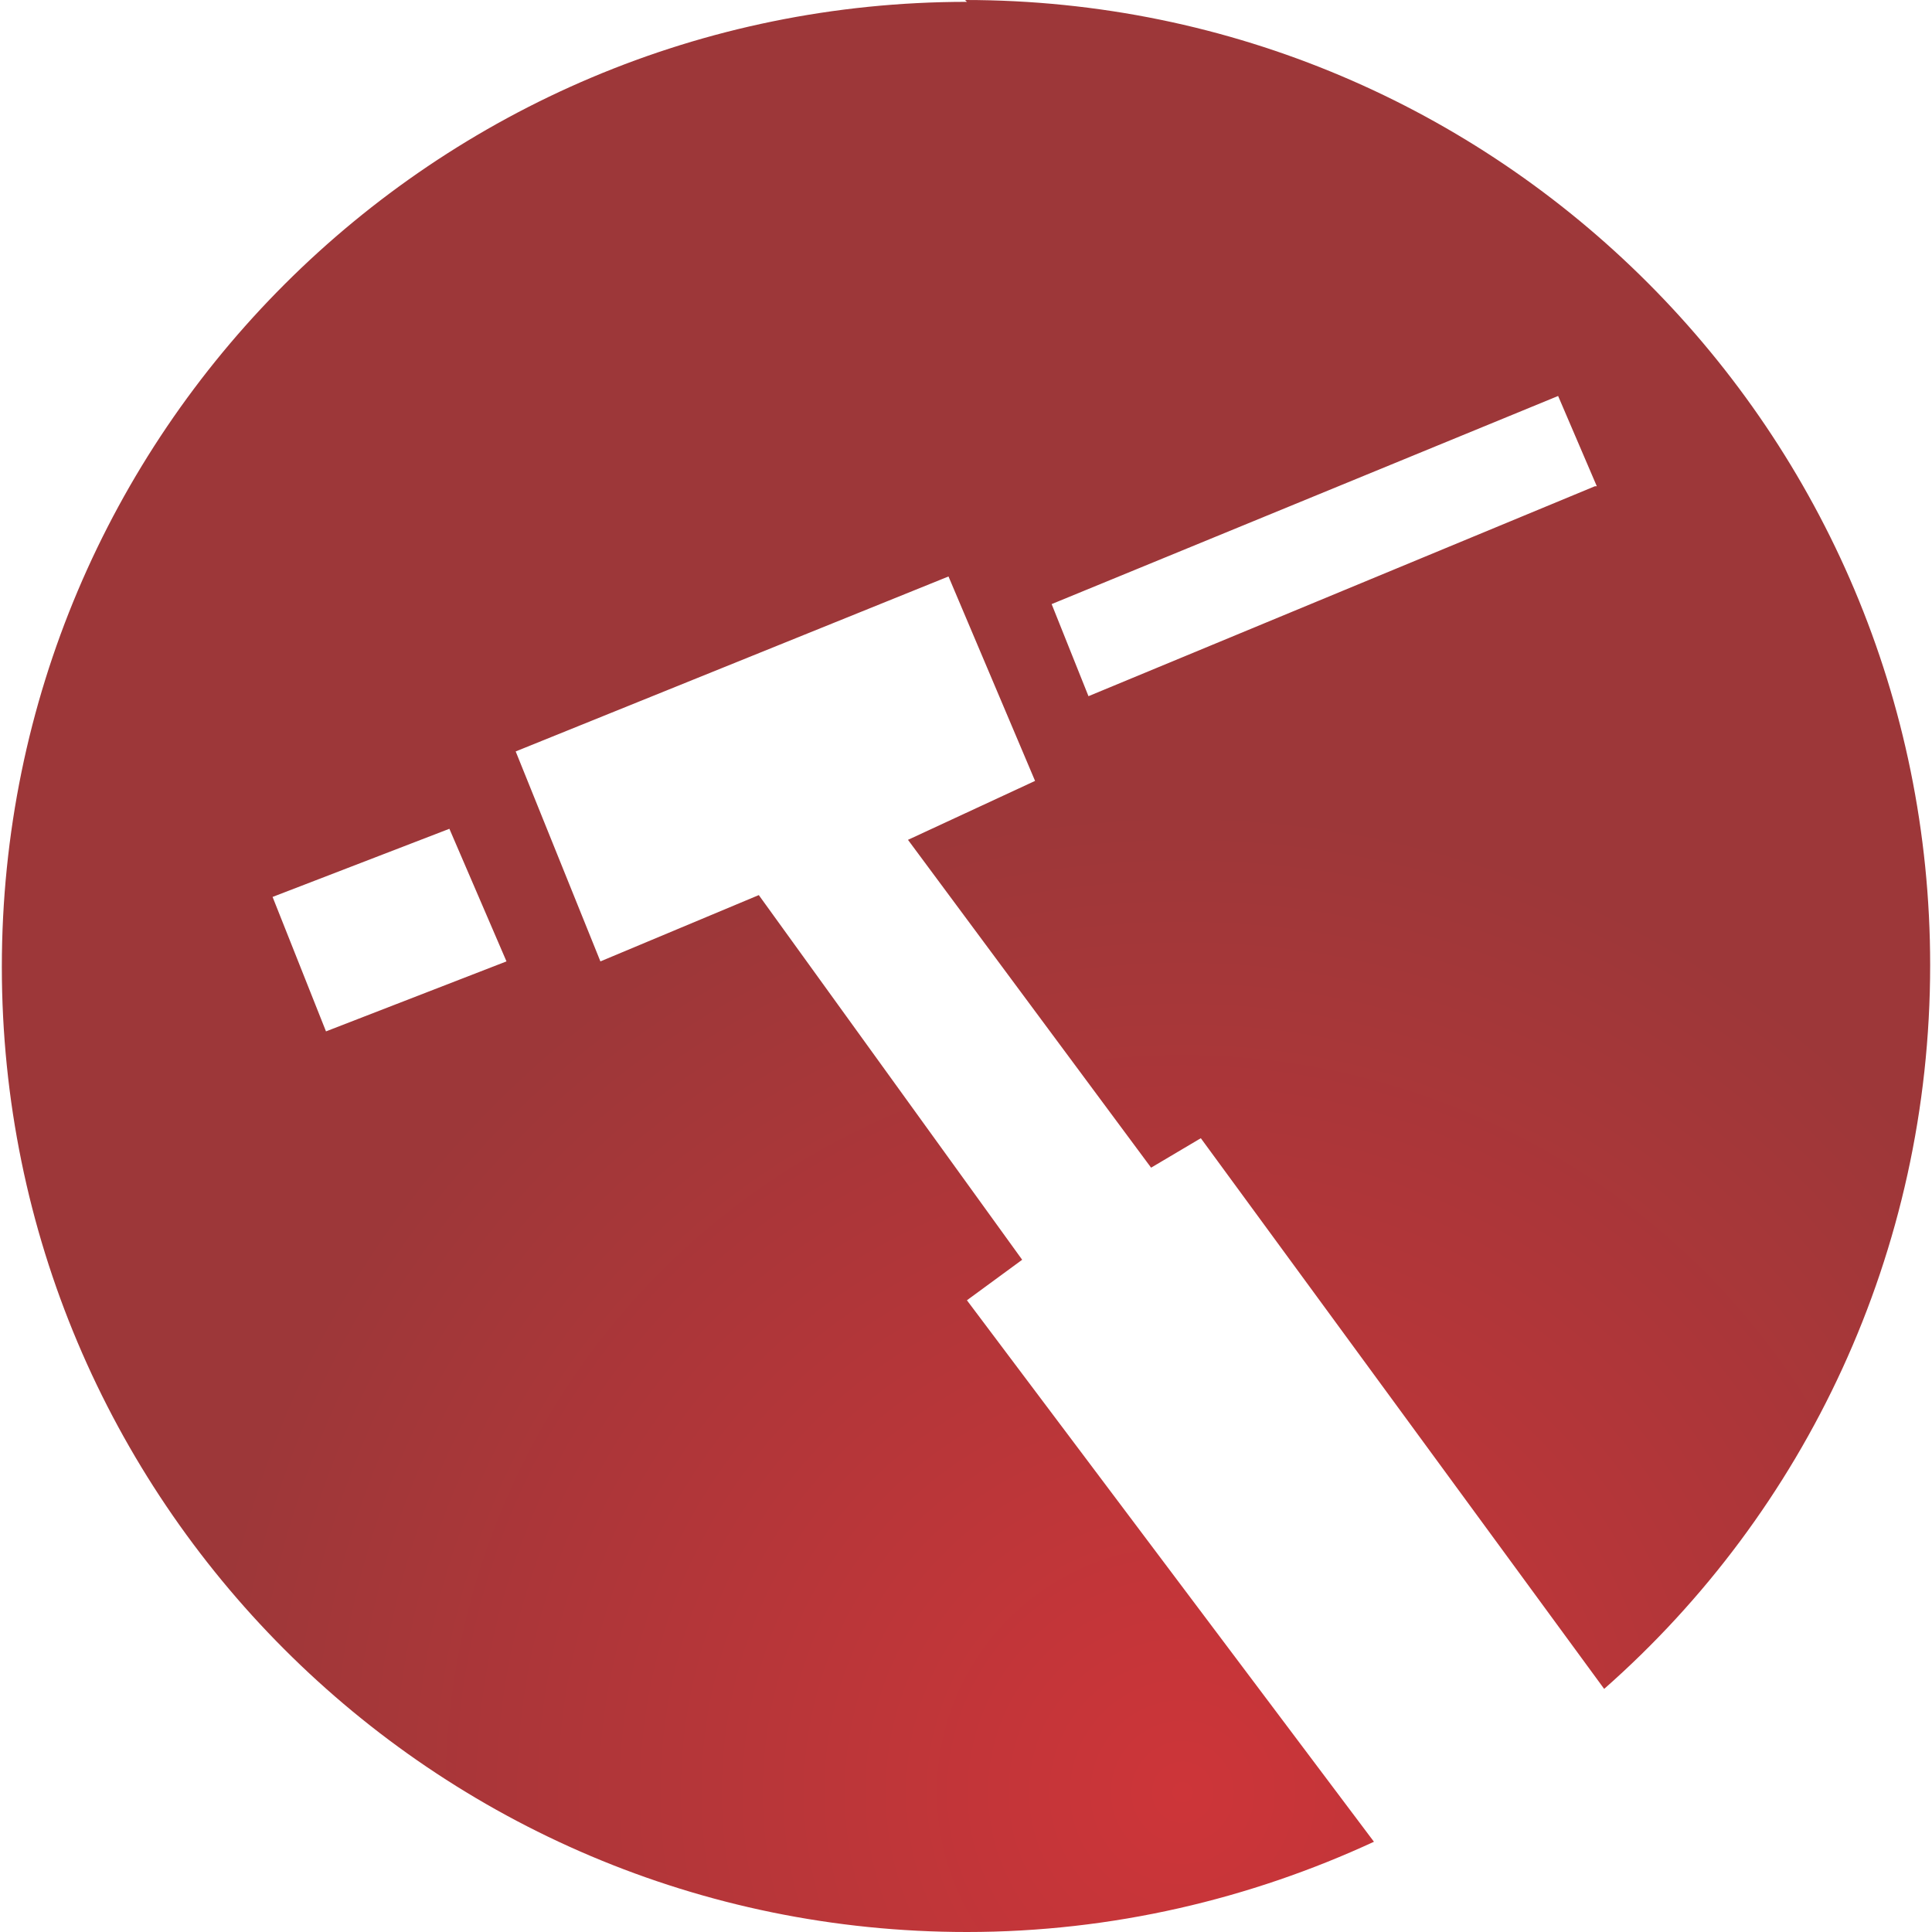 <?xml version="1.0" encoding="UTF-8"?>
<!DOCTYPE svg PUBLIC "-//W3C//DTD SVG 1.1//EN" "http://www.w3.org/Graphics/SVG/1.1/DTD/svg11.dtd">
<!-- Creator: CorelDRAW X5 -->
<svg xmlns="http://www.w3.org/2000/svg" xml:space="preserve" width="100%" height="100%" style="shape-rendering:geometricPrecision; text-rendering:geometricPrecision; image-rendering:optimizeQuality; fill-rule:evenodd; clip-rule:evenodd"
viewBox="0 0 1.049 1.049"
 xmlns:xlink="http://www.w3.org/1999/xlink">
 <defs>
  <style type="text/css">
   <![CDATA[
    .fil0 {fill:url(#id0)}
   ]]>
  </style>
  <radialGradient id="id0" gradientUnits="userSpaceOnUse" cx="0.64" cy="0.965" r="0.524" fx="0.64" fy="0.965">
   <stop offset="0" style="stop-color:#CD3539"/>
   <stop offset="1" style="stop-color:#9D3739"/>
  </radialGradient>
 </defs>
 <g id="Layer_x0020_1">
  <path class="fil0" d="M0.524 0c0.29,0 0.524,0.235 0.524,0.524 0,0.156 -0.068,0.297 -0.177,0.393l-0.219 -0.299 -0.027 0.016 -0.132 -0.178 0.069 -0.032 -0.047 -0.111 -0.235 0.095 0.046 0.114 0.086 -0.036 0.143 0.198 -0.03 0.022 0.221 0.294c-0.067,0.031 -0.142,0.049 -0.221,0.049 -0.29,0 -0.524,-0.235 -0.524,-0.524 0,-0.29 0.235,-0.524 0.524,-0.524zm0.343 0.264l-0.021 -0.049 -0.275 0.113 0.02 0.05 0.275 -0.114zm-0.592 0.258l-0.031 -0.072 -0.096 0.037 0.029 0.073 0.098 -0.038z"/>
 </g>
</svg>
